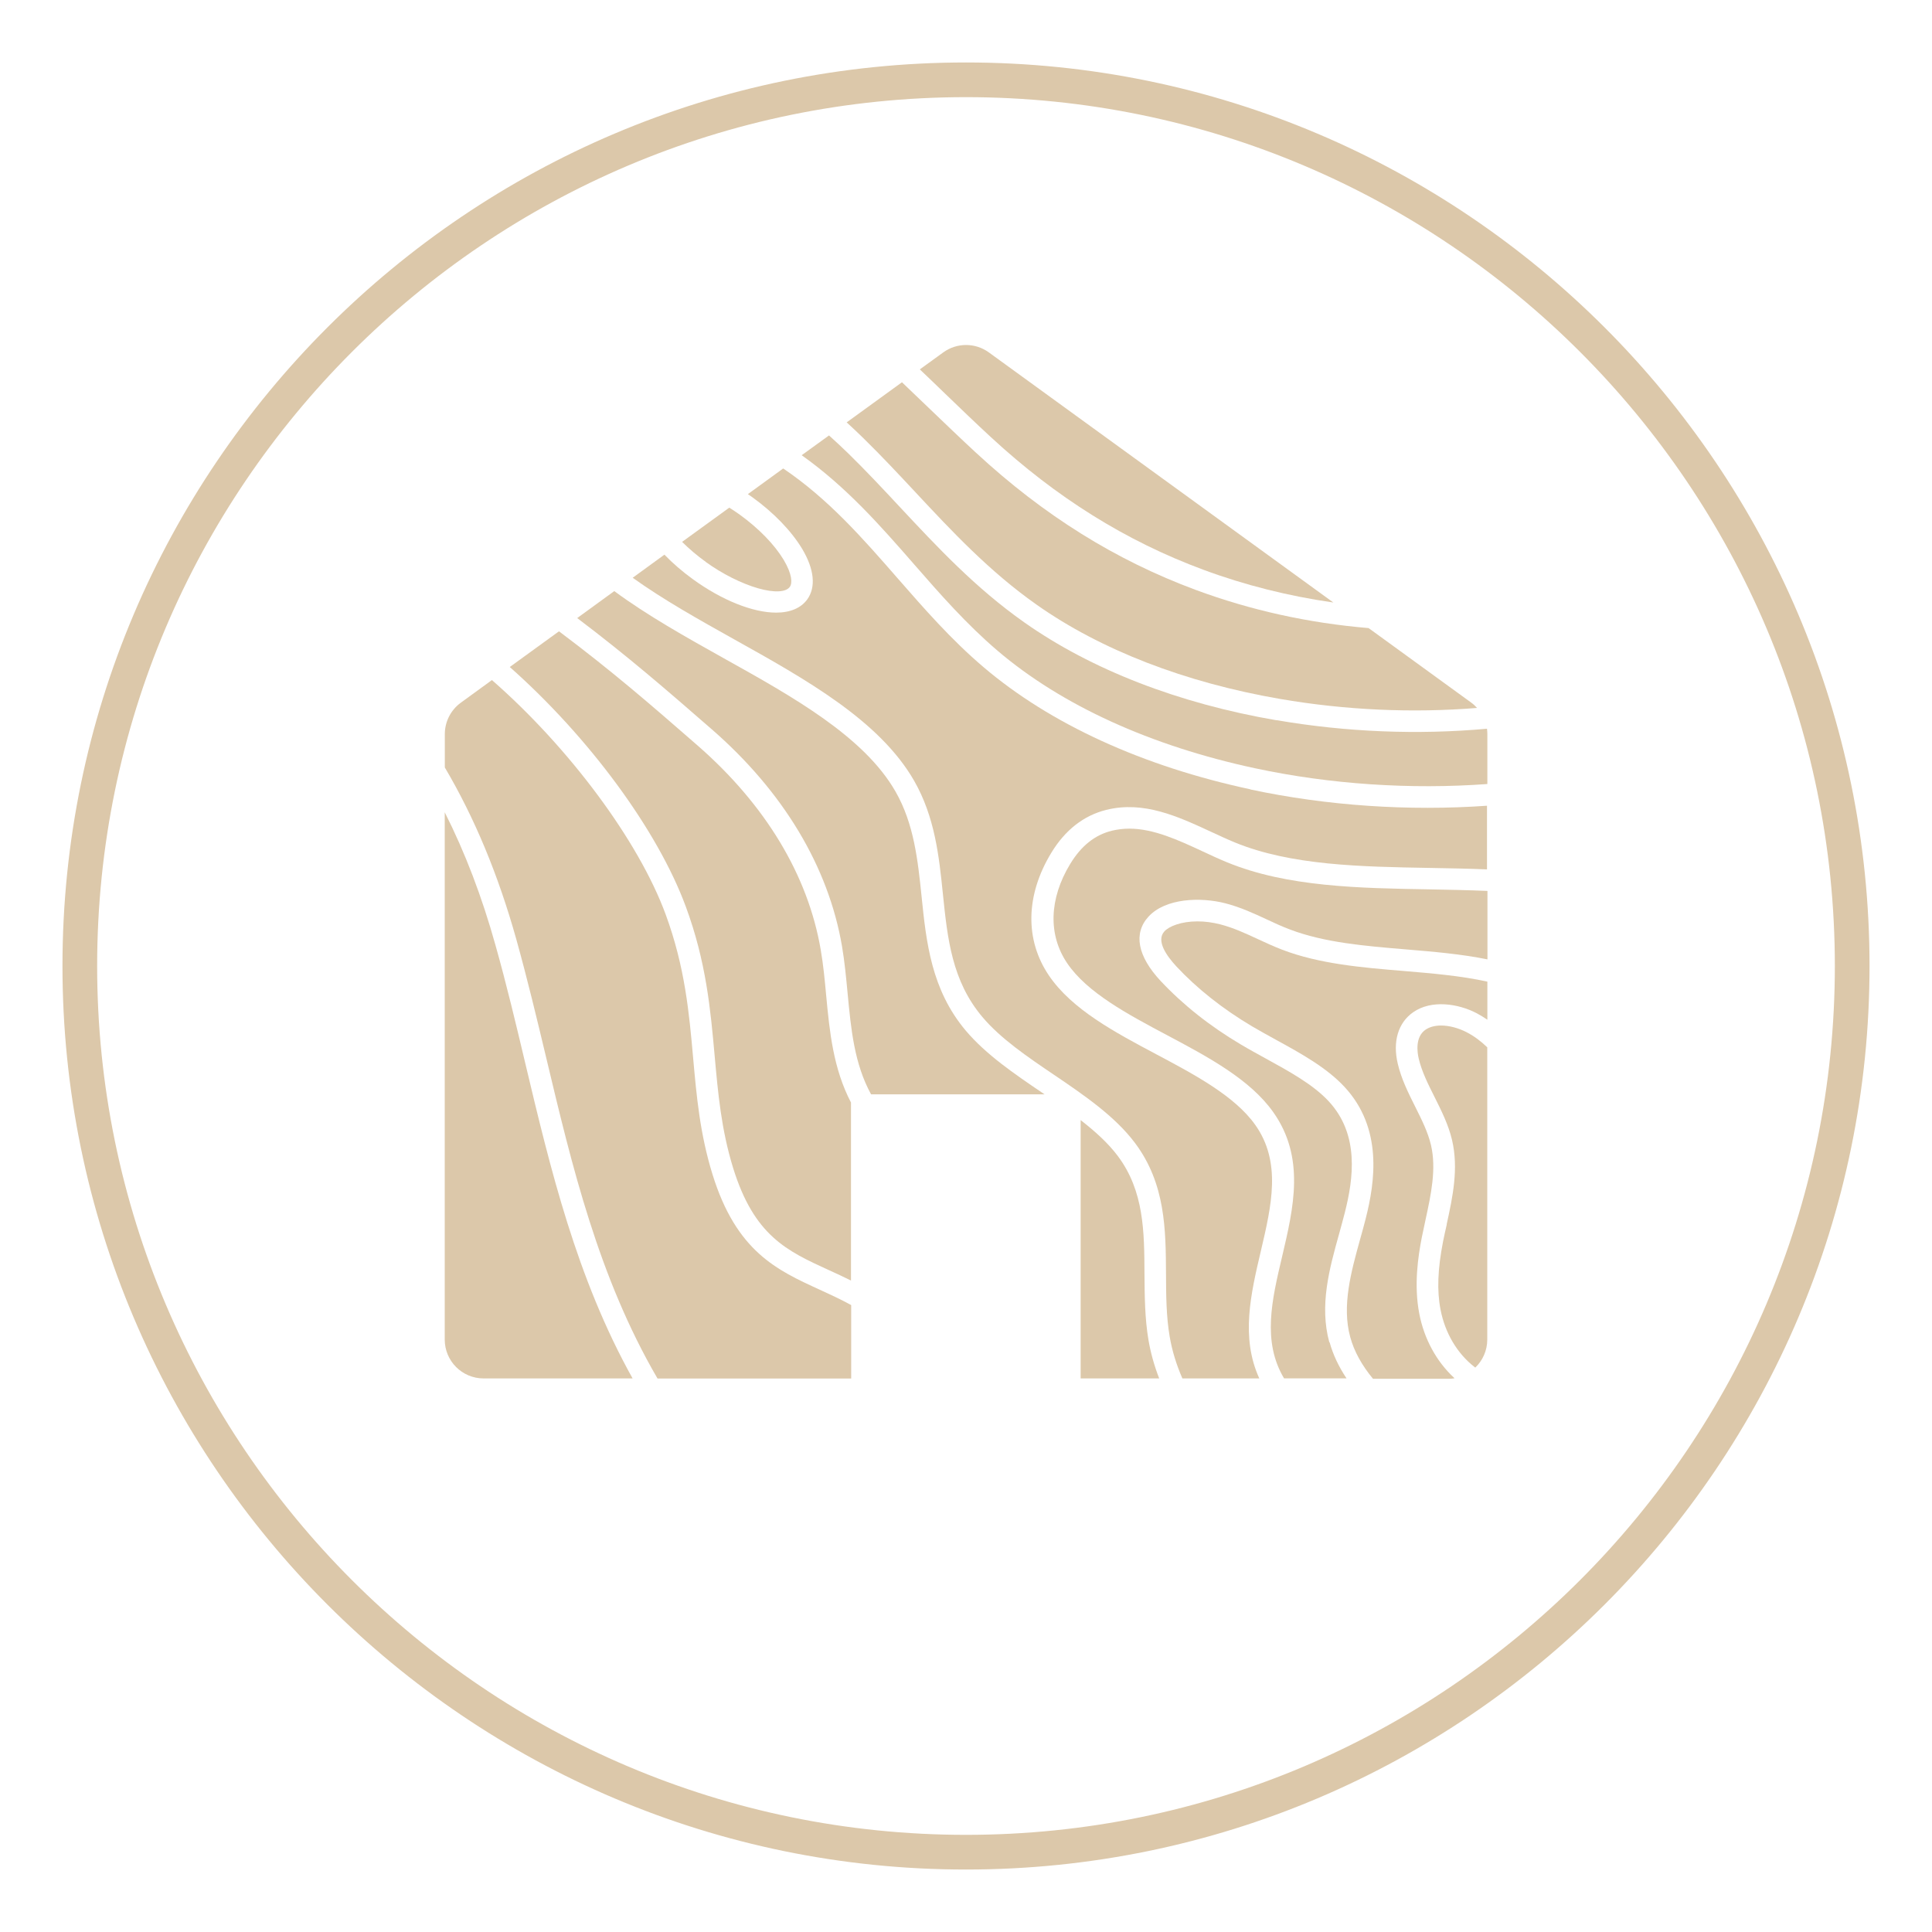 <?xml version="1.0" encoding="UTF-8"?>
<svg id="Lager_6" data-name="Lager 6" xmlns="http://www.w3.org/2000/svg" viewBox="0 0 210 210">
  <defs>
    <style>
      .cls-1 {
        fill: none;
      }

      .cls-2 {
        fill: #dcc8aa;
      }
    </style>
  </defs>
  <rect class="cls-1" width="210" height="210"/>
  <g>
    <g>
      <path class="cls-2" d="M76.71,61.08c1.78,1.29,3.91,2.36,5.71,2.87,1.72.49,3.01.43,3.43-.16.29-.4.26-1.38-.67-2.94-1-1.66-2.69-3.4-4.76-4.9-.38-.27-.76-.53-1.15-.77l-5.13,3.72c.76.75,1.62,1.49,2.57,2.17Z"/>
      <path class="cls-2" d="M135.93,85.8c-11.72-2.51-21.76-7.1-29.03-13.29-3.52-2.99-6.47-6.38-9.33-9.65-3.84-4.4-7.52-8.61-12.44-11.94l-3.84,2.79c.16.11.33.22.49.34,2.33,1.68,4.24,3.67,5.4,5.59,1.33,2.22,1.53,4.18.56,5.52-.68.93-1.84,1.43-3.38,1.43-2.53,0-5.9-1.35-9.03-3.62-1.15-.83-2.2-1.74-3.11-2.68l-3.45,2.51c3.35,2.4,7.23,4.57,11.04,6.7,7.78,4.34,15.81,8.83,19.56,15.38,2.25,3.94,2.7,8.19,3.12,12.31.5,4.85.98,9.42,4.28,13.34,1.97,2.35,4.93,4.36,7.8,6.3,3.26,2.21,6.62,4.5,8.8,7.41,3.32,4.43,3.34,9.41,3.37,14.22.01,2.27.02,4.62.4,6.83.26,1.53.73,3.05,1.38,4.54h8.36c-2.04-4.46-.92-9.21.16-13.81,1.17-4.98,2.28-9.69-.6-13.75-2.22-3.13-6.55-5.44-10.75-7.67-4.52-2.4-9.18-4.88-11.68-8.57-2.63-3.88-2.53-8.74.26-13.33,1.51-2.49,3.53-4.06,5.98-4.67,4.07-1.01,7.79.72,11.38,2.38.89.41,1.74.81,2.59,1.16,6.11,2.51,13.75,2.64,21.14,2.77,2.09.04,4.19.07,6.27.16v-6.92c-8.52.6-17.39.01-25.73-1.77Z"/>
      <path class="cls-2" d="M158.07,149.78c-1.93-1.79-3.27-4.23-3.8-6.99-.6-3.11-.13-6.21.27-8.27.13-.65.27-1.31.41-1.94.59-2.72,1.2-5.53.59-8.12-.33-1.4-1-2.74-1.71-4.16-.74-1.48-1.51-3.01-1.9-4.68-.57-2.41.04-4.45,1.67-5.59,1.98-1.39,4.9-.95,6.92.11.4.21.78.45,1.15.7v-4.14c-2.9-.64-6.04-.9-9.11-1.16-4.5-.37-9.14-.76-13.19-2.31-.93-.36-1.81-.76-2.66-1.16-1.36-.63-2.65-1.23-4.09-1.6-.83-.21-1.65-.32-2.46-.32-1.79,0-3.09.54-3.59,1.08-.93,1.01.2,2.63,1.3,3.82,2.26,2.42,5.03,4.61,8.21,6.5.85.5,1.76,1,2.63,1.48,2.7,1.48,5.48,3.01,7.43,5.11,4.18,4.5,3.32,10.32,2.31,14.3-.19.76-.41,1.54-.62,2.29-.98,3.55-1.99,7.2-1.07,10.59.42,1.56,1.27,3.09,2.48,4.55h8.2c.22,0,.43-.02.64-.05Z"/>
      <path class="cls-2" d="M161.66,145.6v-31.76c-.69-.67-1.43-1.22-2.24-1.64-.89-.46-1.9-.73-2.78-.73-.69,0-1.26.16-1.7.46-1.14.8-.89,2.46-.73,3.14.33,1.4,1,2.74,1.72,4.17.74,1.48,1.51,3.01,1.9,4.67.73,3.11.07,6.19-.58,9.16v.06c-.14.6-.28,1.23-.4,1.84-.58,2.98-.67,5.32-.27,7.38.49,2.53,1.79,4.74,3.66,6.21.04.03.08.06.12.09.8-.77,1.3-1.85,1.3-3.05Z"/>
      <path class="cls-2" d="M144.49,145.9c-1.09-4.01,0-7.97,1.07-11.8.21-.76.42-1.53.61-2.27.95-3.74,1.61-8.51-1.75-12.13-1.69-1.82-4.3-3.25-6.83-4.64-.85-.47-1.81-.99-2.7-1.52-3.38-2-6.31-4.33-8.73-6.91-2.52-2.7-2.99-5.18-1.32-7,1.84-2,5.63-2.15,8.37-1.44,1.65.43,3.09,1.1,4.49,1.75.81.38,1.65.77,2.51,1.09,3.74,1.43,8.22,1.8,12.55,2.16,2.98.25,6.02.5,8.92,1.09v-7.44c-2.09-.09-4.21-.13-6.31-.17-7.61-.13-15.48-.26-21.99-2.94-.9-.37-1.81-.79-2.68-1.2-2.61-1.21-5.3-2.46-7.95-2.46-.65,0-1.28.08-1.88.22-1.86.46-3.34,1.64-4.54,3.61-2.3,3.78-2.42,7.72-.33,10.8,2.17,3.2,6.58,5.55,10.84,7.81,4.44,2.36,9.03,4.8,11.56,8.38,3.49,4.93,2.21,10.38.97,15.65-1.13,4.77-2.19,9.28.2,13.28h6.79c-.85-1.27-1.47-2.59-1.84-3.93Z"/>
      <path class="cls-2" d="M57.09,115.55c-1-4.22-2.04-8.58-3.23-12.8-1.48-5.3-3.31-10.09-5.52-14.46v57.31c0,2.34,1.89,4.23,4.23,4.23h16.19c-6.11-10.96-8.93-22.77-11.67-34.28Z"/>
      <path class="cls-2" d="M138.75,78.29c-10.66-1.83-20.13-5.51-27.4-10.63-5.33-3.75-9.49-8.22-13.52-12.53-1.8-1.93-3.66-3.92-5.59-5.81-.71-.69-1.42-1.35-2.13-1.99l-2.97,2.15c4.87,3.46,8.59,7.7,12.21,11.85,2.8,3.21,5.7,6.52,9.08,9.4,6.97,5.94,16.66,10.35,28,12.78,8.18,1.75,16.89,2.32,25.24,1.71v-5.44c0-.19-.02-.38-.04-.57-7.53.68-15.3.37-22.87-.93Z"/>
      <path class="cls-2" d="M102.73,42.79c1.62,1.56,3.29,3.17,4.98,4.73,7.11,6.57,14.67,11.29,23.09,14.41,4.53,1.68,9.24,2.86,14.13,3.56l-37.44-27.18c-1.48-1.08-3.49-1.08-4.97,0l-2.54,1.84c.93.88,1.84,1.76,2.75,2.64Z"/>
      <path class="cls-2" d="M106.12,49.24c-1.69-1.56-3.37-3.18-5-4.74-1.02-.98-2.05-1.96-3.08-2.95l-6.01,4.36c.61.56,1.22,1.13,1.83,1.73,1.97,1.93,3.85,3.94,5.66,5.88,3.95,4.23,8.03,8.6,13.16,12.21,6.98,4.92,16.13,8.46,26.45,10.24,7.09,1.22,14.36,1.55,21.42.98-.2-.22-.41-.42-.65-.59l-11.14-8.09c-6.55-.55-12.82-1.94-18.79-4.15-8.71-3.23-16.52-8.1-23.86-14.89Z"/>
      <path class="cls-2" d="M117.46,149.83h8.54c-.53-1.36-.92-2.75-1.16-4.14-.41-2.4-.42-4.85-.44-7.21-.02-4.64-.05-9.02-2.9-12.83-1.05-1.4-2.47-2.68-4.04-3.9v28.09Z"/>
      <path class="cls-2" d="M113.55,118.96c-.1-.07-.19-.13-.29-.2-3-2.03-6.09-4.14-8.28-6.73-3.76-4.46-4.3-9.62-4.81-14.61-.4-3.88-.82-7.88-2.83-11.38-3.42-5.98-11.17-10.31-18.67-14.49-4.11-2.3-8.3-4.64-11.9-7.3l-4.03,2.93c5.62,4.26,9.58,7.7,14.59,12.06,7.81,6.79,12.71,14.96,14.19,23.6.29,1.7.45,3.43.61,5.11.37,3.91.72,7.65,2.55,11h18.87Z"/>
      <path class="cls-2" d="M92.51,119.86c-1.95-3.72-2.34-7.75-2.71-11.68-.15-1.64-.31-3.33-.59-4.94-1.38-8.11-6.02-15.79-13.41-22.23-5.14-4.48-9.17-7.98-15.04-12.39l-5.35,3.88c8.64,7.66,16.08,17.76,19.14,26.06,2.22,6.02,2.68,11.2,3.13,16.2.37,4.12.72,8,2,12.17,2.29,7.41,5.86,9.04,10.38,11.11.81.37,1.62.74,2.44,1.15v-19.34Z"/>
      <path class="cls-2" d="M92.51,141.85c-1.15-.63-2.29-1.15-3.42-1.67-4.65-2.13-9.05-4.14-11.65-12.55-1.36-4.41-1.72-8.41-2.1-12.65-.43-4.85-.88-9.87-2.99-15.6-2.93-7.96-10.46-18.1-18.88-25.46l-3.38,2.46c-1.1.8-1.74,2.07-1.74,3.42v3.62c3.24,5.49,5.81,11.67,7.78,18.71,1.19,4.27,2.24,8.65,3.25,12.88,2.8,11.75,5.67,23.81,12.09,34.83h21.05v-7.98Z"/>
    </g>
    <path class="cls-2" d="M105,203.21c-54.15,0-98.21-44.06-98.21-98.21S50.85,6.79,105,6.79s98.21,44.06,98.21,98.21-44.06,98.21-98.21,98.21ZM105,10.56C52.93,10.56,10.56,52.93,10.56,105s42.36,94.44,94.44,94.44,94.44-42.36,94.44-94.44S157.07,10.56,105,10.56Z"/>
  </g>
</svg>